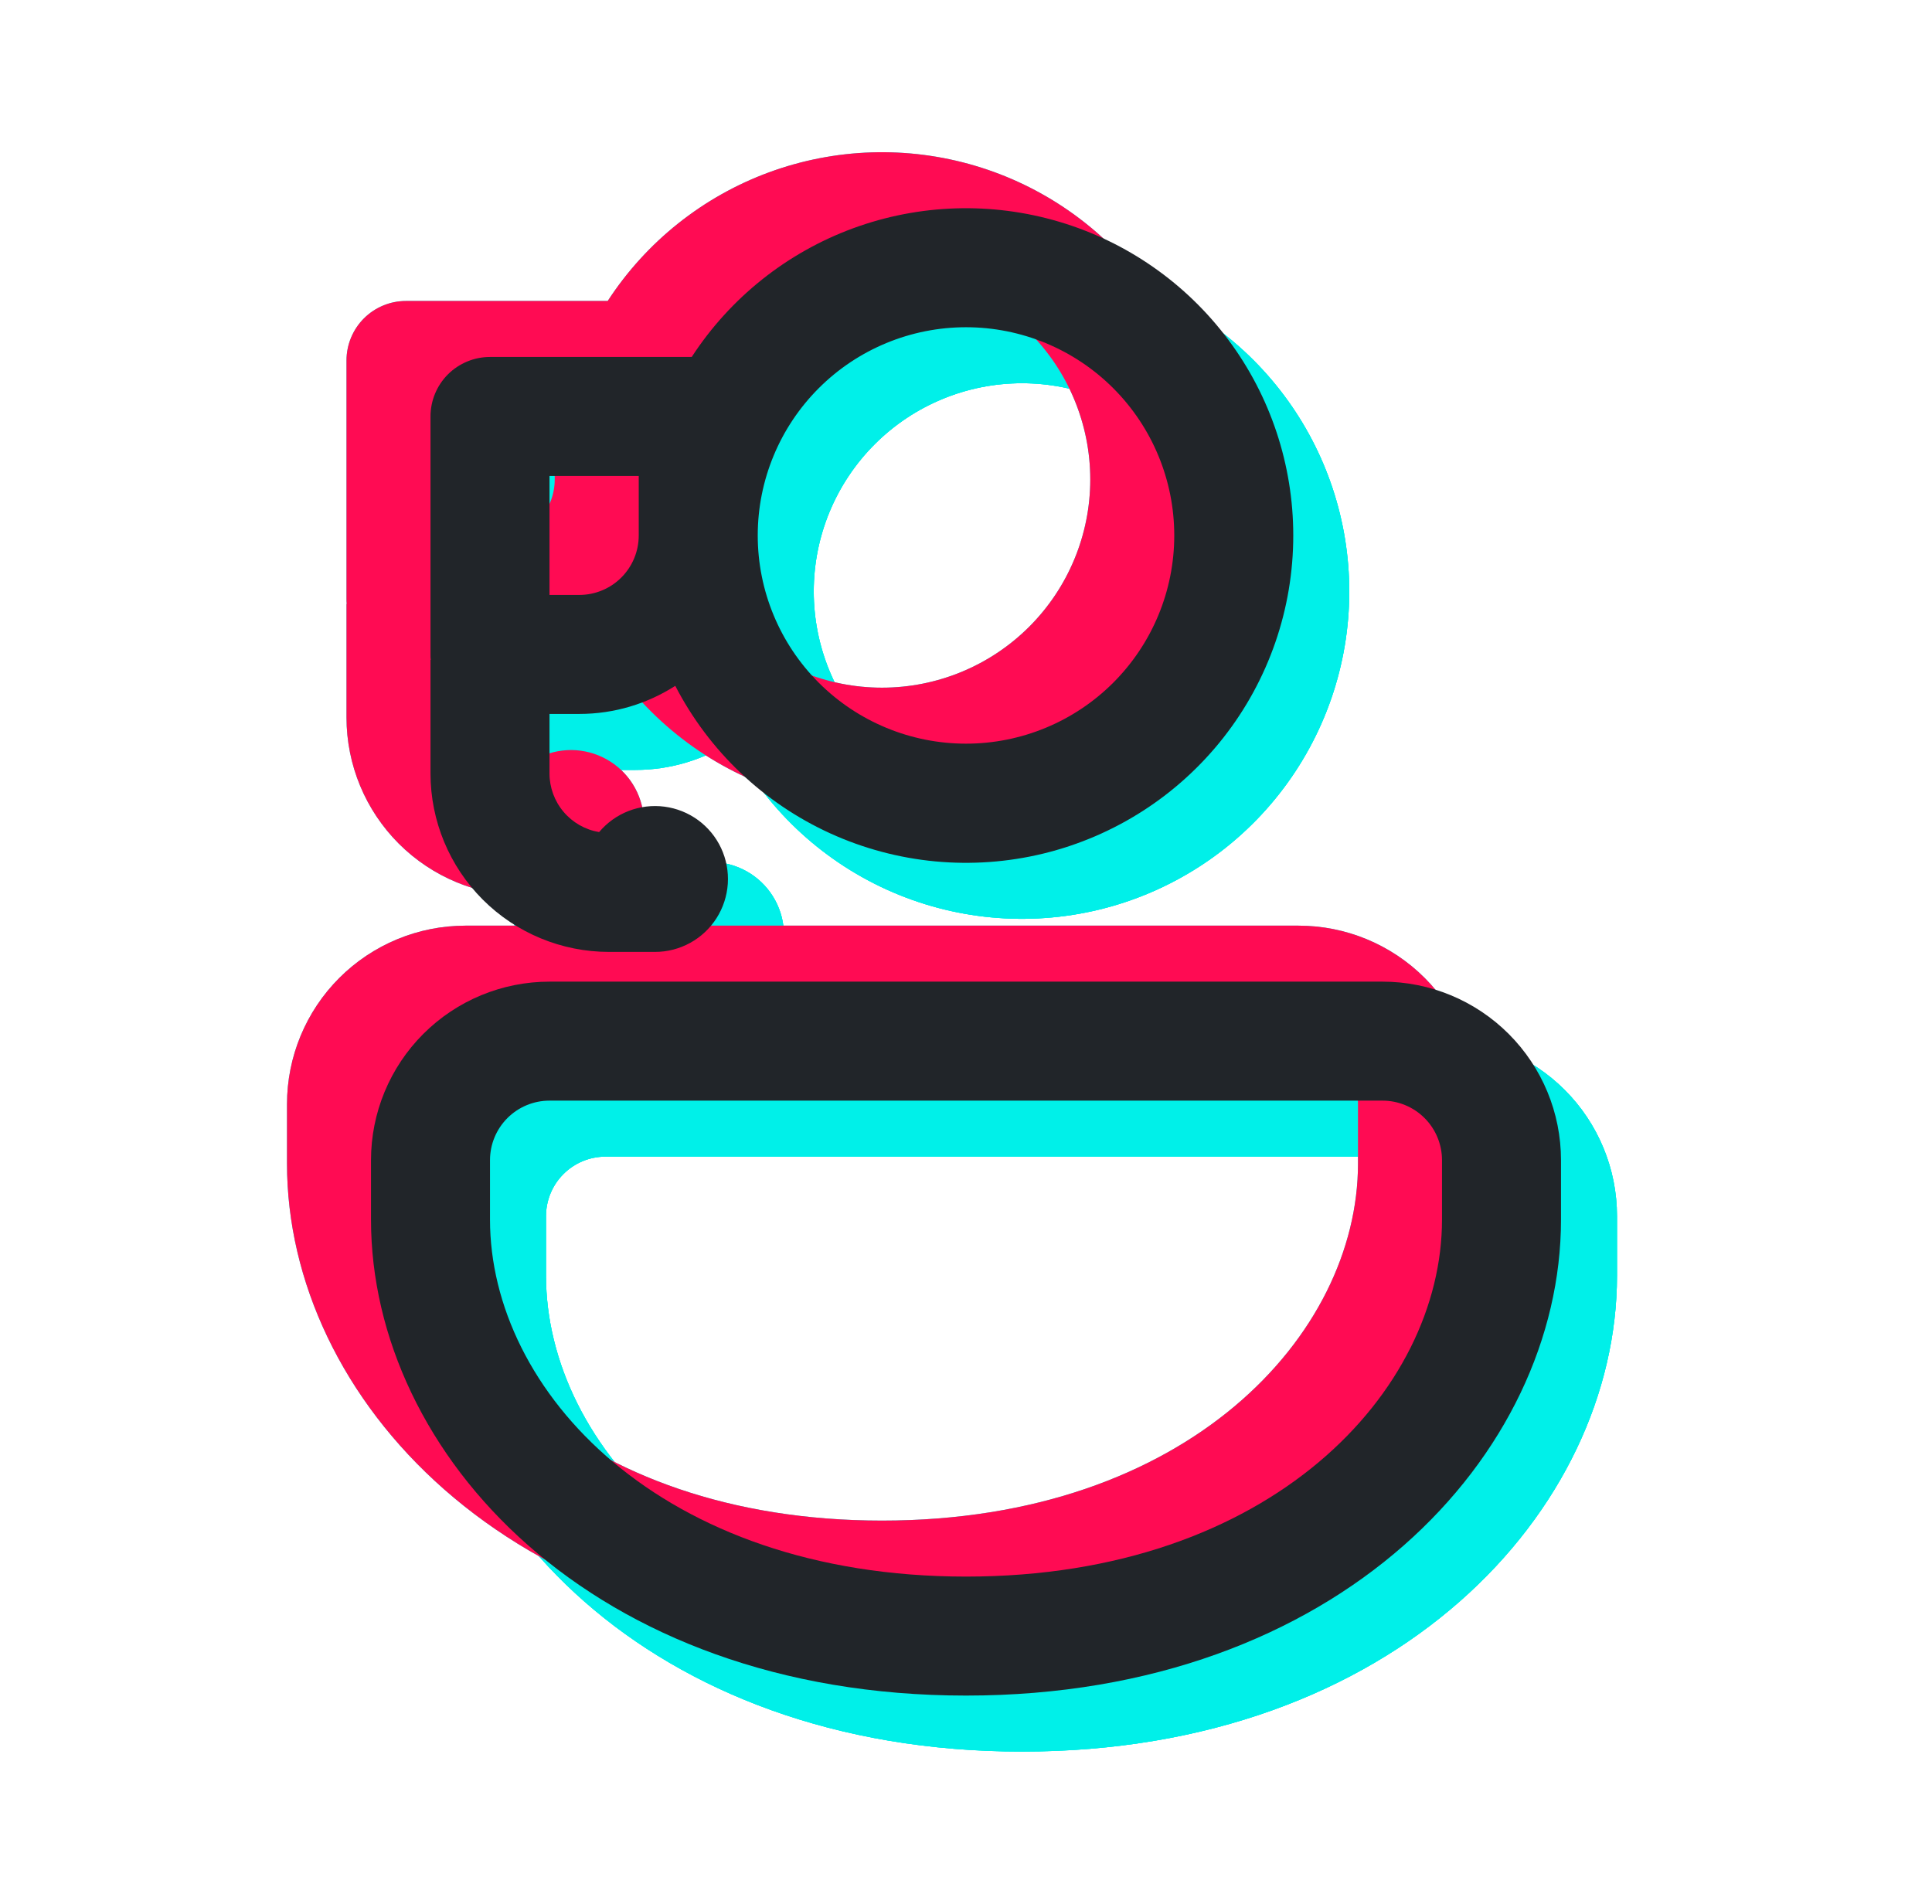 <?xml version="1.0" encoding="UTF-8"?>
<svg xmlns="http://www.w3.org/2000/svg" width="69" height="68" viewBox="0 0 69 68" fill="none">
  <path d="M57.75 43.438C57.75 41.747 57.078 40.125 55.883 38.93C54.687 37.734 53.066 37.062 51.375 37.062H21.625C19.934 37.062 18.313 37.734 17.117 38.93C15.922 40.125 15.25 41.747 15.25 43.438V45.562C15.25 53.939 23.155 62.562 36.5 62.562C49.845 62.562 57.75 53.939 57.75 45.562V43.438ZM19.5 43.438C19.5 42.874 19.724 42.333 20.122 41.935C20.521 41.536 21.061 41.312 21.625 41.312H51.375C51.939 41.312 52.479 41.536 52.878 41.935C53.276 42.333 53.5 42.874 53.5 43.438V45.562C53.5 51.674 47.414 58.312 36.5 58.312C25.586 58.312 19.5 51.674 19.5 45.562V43.438ZM48.188 21.125C48.188 18.605 47.374 16.153 45.867 14.134C44.36 12.115 42.24 10.636 39.825 9.92C37.409 9.203 34.827 9.286 32.462 10.156C30.098 11.027 28.078 12.638 26.704 14.75H19.5C18.936 14.75 18.396 14.974 17.997 15.372C17.599 15.771 17.375 16.311 17.375 16.875V25.375C17.375 25.443 17.375 25.507 17.384 25.57H17.375V29.625C17.375 31.316 18.047 32.937 19.242 34.133C20.438 35.328 22.059 36 23.75 36H25.395C25.833 36 26.264 35.889 26.648 35.678C27.031 35.467 27.356 35.163 27.591 34.794C27.826 34.424 27.964 34.001 27.993 33.564C28.021 33.127 27.939 32.69 27.754 32.293C27.569 31.896 27.286 31.552 26.933 31.293C26.58 31.035 26.167 30.869 25.733 30.812C25.298 30.755 24.857 30.808 24.448 30.967C24.04 31.126 23.679 31.385 23.397 31.72C22.902 31.637 22.452 31.381 22.128 30.997C21.803 30.613 21.625 30.127 21.625 29.625V27.5H22.688C23.95 27.5 25.127 27.13 26.117 26.497C27.32 28.825 29.27 30.68 31.654 31.767C34.038 32.853 36.718 33.106 39.264 32.487C41.81 31.867 44.073 30.41 45.691 28.35C47.31 26.289 48.189 23.745 48.188 21.125ZM29.062 21.125C29.062 19.152 29.846 17.261 31.241 15.866C32.636 14.471 34.528 13.688 36.5 13.688C38.472 13.688 40.364 14.471 41.759 15.866C43.154 17.261 43.938 19.152 43.938 21.125C43.938 23.098 43.154 24.989 41.759 26.384C40.364 27.779 38.472 28.562 36.5 28.562C34.528 28.562 32.636 27.779 31.241 26.384C29.846 24.989 29.062 23.098 29.062 21.125ZM24.812 21.125C24.812 21.689 24.589 22.229 24.19 22.628C23.792 23.026 23.251 23.25 22.688 23.25H21.625V19H24.812V21.125Z" fill="#00F0E9"></path>
  <path d="M57.75 43.438C57.75 41.747 57.078 40.125 55.883 38.93C54.687 37.734 53.066 37.062 51.375 37.062H21.625C19.934 37.062 18.313 37.734 17.117 38.93C15.922 40.125 15.25 41.747 15.25 43.438V45.562C15.25 53.939 23.155 62.562 36.5 62.562C49.845 62.562 57.75 53.939 57.75 45.562V43.438ZM19.5 43.438C19.5 42.874 19.724 42.333 20.122 41.935C20.521 41.536 21.061 41.312 21.625 41.312H51.375C51.939 41.312 52.479 41.536 52.878 41.935C53.276 42.333 53.5 42.874 53.5 43.438V45.562C53.5 51.674 47.414 58.312 36.5 58.312C25.586 58.312 19.5 51.674 19.5 45.562V43.438ZM48.188 21.125C48.188 18.605 47.374 16.153 45.867 14.134C44.36 12.115 42.24 10.636 39.825 9.92C37.409 9.203 34.827 9.286 32.462 10.156C30.098 11.027 28.078 12.638 26.704 14.75H19.5C18.936 14.75 18.396 14.974 17.997 15.372C17.599 15.771 17.375 16.311 17.375 16.875V25.375C17.375 25.443 17.375 25.507 17.384 25.57H17.375V29.625C17.375 31.316 18.047 32.937 19.242 34.133C20.438 35.328 22.059 36 23.75 36H25.395C25.833 36 26.264 35.889 26.648 35.678C27.031 35.467 27.356 35.163 27.591 34.794C27.826 34.424 27.964 34.001 27.993 33.564C28.021 33.127 27.939 32.69 27.754 32.293C27.569 31.896 27.286 31.552 26.933 31.293C26.58 31.035 26.167 30.869 25.733 30.812C25.298 30.755 24.857 30.808 24.448 30.967C24.04 31.126 23.679 31.385 23.397 31.72C22.902 31.637 22.452 31.381 22.128 30.997C21.803 30.613 21.625 30.127 21.625 29.625V27.5H22.688C23.95 27.5 25.127 27.13 26.117 26.497C27.32 28.825 29.27 30.68 31.654 31.767C34.038 32.853 36.718 33.106 39.264 32.487C41.81 31.867 44.073 30.41 45.691 28.35C47.31 26.289 48.189 23.745 48.188 21.125ZM29.062 21.125C29.062 19.152 29.846 17.261 31.241 15.866C32.636 14.471 34.528 13.688 36.5 13.688C38.472 13.688 40.364 14.471 41.759 15.866C43.154 17.261 43.938 19.152 43.938 21.125C43.938 23.098 43.154 24.989 41.759 26.384C40.364 27.779 38.472 28.562 36.5 28.562C34.528 28.562 32.636 27.779 31.241 26.384C29.846 24.989 29.062 23.098 29.062 21.125ZM24.812 21.125C24.812 21.689 24.589 22.229 24.19 22.628C23.792 23.026 23.251 23.25 22.688 23.25H21.625V19H24.812V21.125Z" fill="#00F0E9"></path>
  <path d="M57.75 43.438C57.75 41.747 57.078 40.125 55.883 38.93C54.687 37.734 53.066 37.062 51.375 37.062H21.625C19.934 37.062 18.313 37.734 17.117 38.93C15.922 40.125 15.25 41.747 15.25 43.438V45.562C15.25 53.939 23.155 62.562 36.5 62.562C49.845 62.562 57.75 53.939 57.75 45.562V43.438ZM19.5 43.438C19.5 42.874 19.724 42.333 20.122 41.935C20.521 41.536 21.061 41.312 21.625 41.312H51.375C51.939 41.312 52.479 41.536 52.878 41.935C53.276 42.333 53.5 42.874 53.5 43.438V45.562C53.5 51.674 47.414 58.312 36.5 58.312C25.586 58.312 19.5 51.674 19.5 45.562V43.438ZM48.188 21.125C48.188 18.605 47.374 16.153 45.867 14.134C44.36 12.115 42.24 10.636 39.825 9.92C37.409 9.203 34.827 9.286 32.462 10.156C30.098 11.027 28.078 12.638 26.704 14.75H19.5C18.936 14.75 18.396 14.974 17.997 15.372C17.599 15.771 17.375 16.311 17.375 16.875V25.375C17.375 25.443 17.375 25.507 17.384 25.57H17.375V29.625C17.375 31.316 18.047 32.937 19.242 34.133C20.438 35.328 22.059 36 23.75 36H25.395C25.833 36 26.264 35.889 26.648 35.678C27.031 35.467 27.356 35.163 27.591 34.794C27.826 34.424 27.964 34.001 27.993 33.564C28.021 33.127 27.939 32.69 27.754 32.293C27.569 31.896 27.286 31.552 26.933 31.293C26.58 31.035 26.167 30.869 25.733 30.812C25.298 30.755 24.857 30.808 24.448 30.967C24.04 31.126 23.679 31.385 23.397 31.72C22.902 31.637 22.452 31.381 22.128 30.997C21.803 30.613 21.625 30.127 21.625 29.625V27.5H22.688C23.95 27.5 25.127 27.13 26.117 26.497C27.32 28.825 29.27 30.68 31.654 31.767C34.038 32.853 36.718 33.106 39.264 32.487C41.81 31.867 44.073 30.41 45.691 28.35C47.31 26.289 48.189 23.745 48.188 21.125ZM29.062 21.125C29.062 19.152 29.846 17.261 31.241 15.866C32.636 14.471 34.528 13.688 36.5 13.688C38.472 13.688 40.364 14.471 41.759 15.866C43.154 17.261 43.938 19.152 43.938 21.125C43.938 23.098 43.154 24.989 41.759 26.384C40.364 27.779 38.472 28.562 36.5 28.562C34.528 28.562 32.636 27.779 31.241 26.384C29.846 24.989 29.062 23.098 29.062 21.125ZM24.812 21.125C24.812 21.689 24.589 22.229 24.19 22.628C23.792 23.026 23.251 23.25 22.688 23.25H21.625V19H24.812V21.125Z" fill="#00F0E9"></path>
  <path d="M52.75 39.438C52.75 37.747 52.078 36.125 50.883 34.93C49.687 33.734 48.066 33.062 46.375 33.062H16.625C14.934 33.062 13.313 33.734 12.117 34.93C10.922 36.125 10.25 37.747 10.25 39.438V41.562C10.25 49.939 18.155 58.562 31.5 58.562C44.845 58.562 52.75 49.939 52.75 41.562V39.438ZM14.5 39.438C14.5 38.874 14.724 38.333 15.122 37.935C15.521 37.536 16.061 37.312 16.625 37.312H46.375C46.939 37.312 47.479 37.536 47.878 37.935C48.276 38.333 48.5 38.874 48.5 39.438V41.562C48.5 47.674 42.414 54.312 31.5 54.312C20.586 54.312 14.5 47.674 14.5 41.562V39.438ZM43.188 17.125C43.188 14.605 42.374 12.153 40.867 10.134C39.36 8.115 37.24 6.636 34.825 5.92C32.409 5.203 29.827 5.286 27.462 6.156C25.098 7.027 23.078 8.638 21.704 10.75H14.5C13.936 10.75 13.396 10.974 12.997 11.372C12.599 11.771 12.375 12.311 12.375 12.875V21.375C12.375 21.443 12.375 21.507 12.383 21.57H12.375V25.625C12.375 27.316 13.047 28.937 14.242 30.133C15.438 31.328 17.059 32 18.75 32H20.395C20.833 32 21.264 31.889 21.648 31.678C22.031 31.467 22.356 31.163 22.591 30.794C22.826 30.424 22.964 30.001 22.993 29.564C23.021 29.127 22.939 28.69 22.754 28.293C22.569 27.896 22.286 27.552 21.933 27.293C21.58 27.035 21.167 26.869 20.733 26.812C20.298 26.755 19.857 26.808 19.448 26.967C19.04 27.126 18.679 27.385 18.397 27.72C17.902 27.637 17.452 27.381 17.128 26.997C16.803 26.613 16.625 26.127 16.625 25.625V23.5H17.688C18.95 23.5 20.127 23.13 21.117 22.497C22.32 24.825 24.27 26.68 26.654 27.767C29.038 28.853 31.718 29.106 34.264 28.487C36.81 27.867 39.073 26.41 40.691 24.35C42.31 22.289 43.189 19.745 43.188 17.125ZM24.062 17.125C24.062 15.152 24.846 13.261 26.241 11.866C27.636 10.471 29.527 9.688 31.5 9.688C33.472 9.688 35.364 10.471 36.759 11.866C38.154 13.261 38.938 15.152 38.938 17.125C38.938 19.098 38.154 20.989 36.759 22.384C35.364 23.779 33.472 24.562 31.5 24.562C29.527 24.562 27.636 23.779 26.241 22.384C24.846 20.989 24.062 19.098 24.062 17.125ZM19.812 17.125C19.812 17.689 19.589 18.229 19.19 18.628C18.792 19.026 18.251 19.25 17.688 19.25H16.625V15H19.812V17.125Z" fill="#00F0E9"></path>
  <path d="M52.75 39.438C52.75 37.747 52.078 36.125 50.883 34.93C49.687 33.734 48.066 33.062 46.375 33.062H16.625C14.934 33.062 13.313 33.734 12.117 34.93C10.922 36.125 10.25 37.747 10.25 39.438V41.562C10.25 49.939 18.155 58.562 31.5 58.562C44.845 58.562 52.75 49.939 52.75 41.562V39.438ZM14.5 39.438C14.5 38.874 14.724 38.333 15.122 37.935C15.521 37.536 16.061 37.312 16.625 37.312H46.375C46.939 37.312 47.479 37.536 47.878 37.935C48.276 38.333 48.5 38.874 48.5 39.438V41.562C48.5 47.674 42.414 54.312 31.5 54.312C20.586 54.312 14.5 47.674 14.5 41.562V39.438ZM43.188 17.125C43.188 14.605 42.374 12.153 40.867 10.134C39.36 8.115 37.24 6.636 34.825 5.92C32.409 5.203 29.827 5.286 27.462 6.156C25.098 7.027 23.078 8.638 21.704 10.75H14.5C13.936 10.75 13.396 10.974 12.997 11.372C12.599 11.771 12.375 12.311 12.375 12.875V21.375C12.375 21.443 12.375 21.507 12.383 21.57H12.375V25.625C12.375 27.316 13.047 28.937 14.242 30.133C15.438 31.328 17.059 32 18.75 32H20.395C20.833 32 21.264 31.889 21.648 31.678C22.031 31.467 22.356 31.163 22.591 30.794C22.826 30.424 22.964 30.001 22.993 29.564C23.021 29.127 22.939 28.69 22.754 28.293C22.569 27.896 22.286 27.552 21.933 27.293C21.58 27.035 21.167 26.869 20.733 26.812C20.298 26.755 19.857 26.808 19.448 26.967C19.04 27.126 18.679 27.385 18.397 27.72C17.902 27.637 17.452 27.381 17.128 26.997C16.803 26.613 16.625 26.127 16.625 25.625V23.5H17.688C18.95 23.5 20.127 23.13 21.117 22.497C22.32 24.825 24.27 26.68 26.654 27.767C29.038 28.853 31.718 29.106 34.264 28.487C36.81 27.867 39.073 26.41 40.691 24.35C42.31 22.289 43.189 19.745 43.188 17.125ZM24.062 17.125C24.062 15.152 24.846 13.261 26.241 11.866C27.636 10.471 29.527 9.688 31.5 9.688C33.472 9.688 35.364 10.471 36.759 11.866C38.154 13.261 38.938 15.152 38.938 17.125C38.938 19.098 38.154 20.989 36.759 22.384C35.364 23.779 33.472 24.562 31.5 24.562C29.527 24.562 27.636 23.779 26.241 22.384C24.846 20.989 24.062 19.098 24.062 17.125ZM19.812 17.125C19.812 17.689 19.589 18.229 19.19 18.628C18.792 19.026 18.251 19.25 17.688 19.25H16.625V15H19.812V17.125Z" fill="#FF0B53"></path>
  <path d="M55.75 41.438C55.75 39.747 55.078 38.125 53.883 36.93C52.687 35.734 51.066 35.062 49.375 35.062H19.625C17.934 35.062 16.313 35.734 15.117 36.93C13.922 38.125 13.25 39.747 13.25 41.438V43.562C13.25 51.939 21.155 60.562 34.5 60.562C47.845 60.562 55.75 51.939 55.75 43.562V41.438ZM17.5 41.438C17.5 40.874 17.724 40.333 18.122 39.935C18.521 39.536 19.061 39.312 19.625 39.312H49.375C49.939 39.312 50.479 39.536 50.878 39.935C51.276 40.333 51.5 40.874 51.5 41.438V43.562C51.5 49.674 45.414 56.312 34.5 56.312C23.586 56.312 17.5 49.674 17.5 43.562V41.438ZM46.188 19.125C46.188 16.605 45.374 14.153 43.867 12.134C42.36 10.115 40.24 8.636 37.825 7.92C35.409 7.203 32.827 7.286 30.462 8.156C28.098 9.027 26.078 10.638 24.704 12.75H17.5C16.936 12.75 16.396 12.974 15.997 13.372C15.599 13.771 15.375 14.311 15.375 14.875V23.375C15.375 23.443 15.375 23.507 15.383 23.57H15.375V27.625C15.375 29.316 16.047 30.937 17.242 32.133C18.438 33.328 20.059 34 21.75 34H23.395C23.833 34 24.264 33.889 24.648 33.678C25.031 33.467 25.356 33.163 25.591 32.794C25.826 32.424 25.964 32.001 25.993 31.564C26.021 31.127 25.939 30.69 25.754 30.293C25.569 29.896 25.286 29.552 24.933 29.293C24.58 29.035 24.167 28.869 23.733 28.812C23.298 28.755 22.857 28.808 22.448 28.967C22.04 29.126 21.679 29.385 21.397 29.72C20.902 29.637 20.452 29.381 20.128 28.997C19.803 28.613 19.625 28.127 19.625 27.625V25.5H20.688C21.95 25.5 23.127 25.13 24.117 24.497C25.32 26.825 27.27 28.68 29.654 29.767C32.038 30.853 34.718 31.106 37.264 30.487C39.81 29.867 42.073 28.41 43.691 26.35C45.31 24.289 46.189 21.745 46.188 19.125ZM27.062 19.125C27.062 17.152 27.846 15.261 29.241 13.866C30.636 12.471 32.528 11.688 34.5 11.688C36.472 11.688 38.364 12.471 39.759 13.866C41.154 15.261 41.938 17.152 41.938 19.125C41.938 21.098 41.154 22.989 39.759 24.384C38.364 25.779 36.472 26.562 34.5 26.562C32.528 26.562 30.636 25.779 29.241 24.384C27.846 22.989 27.062 21.098 27.062 19.125ZM22.812 19.125C22.812 19.689 22.589 20.229 22.19 20.628C21.792 21.026 21.251 21.25 20.688 21.25H19.625V17H22.812V19.125Z" fill="#212529"></path>
</svg>
